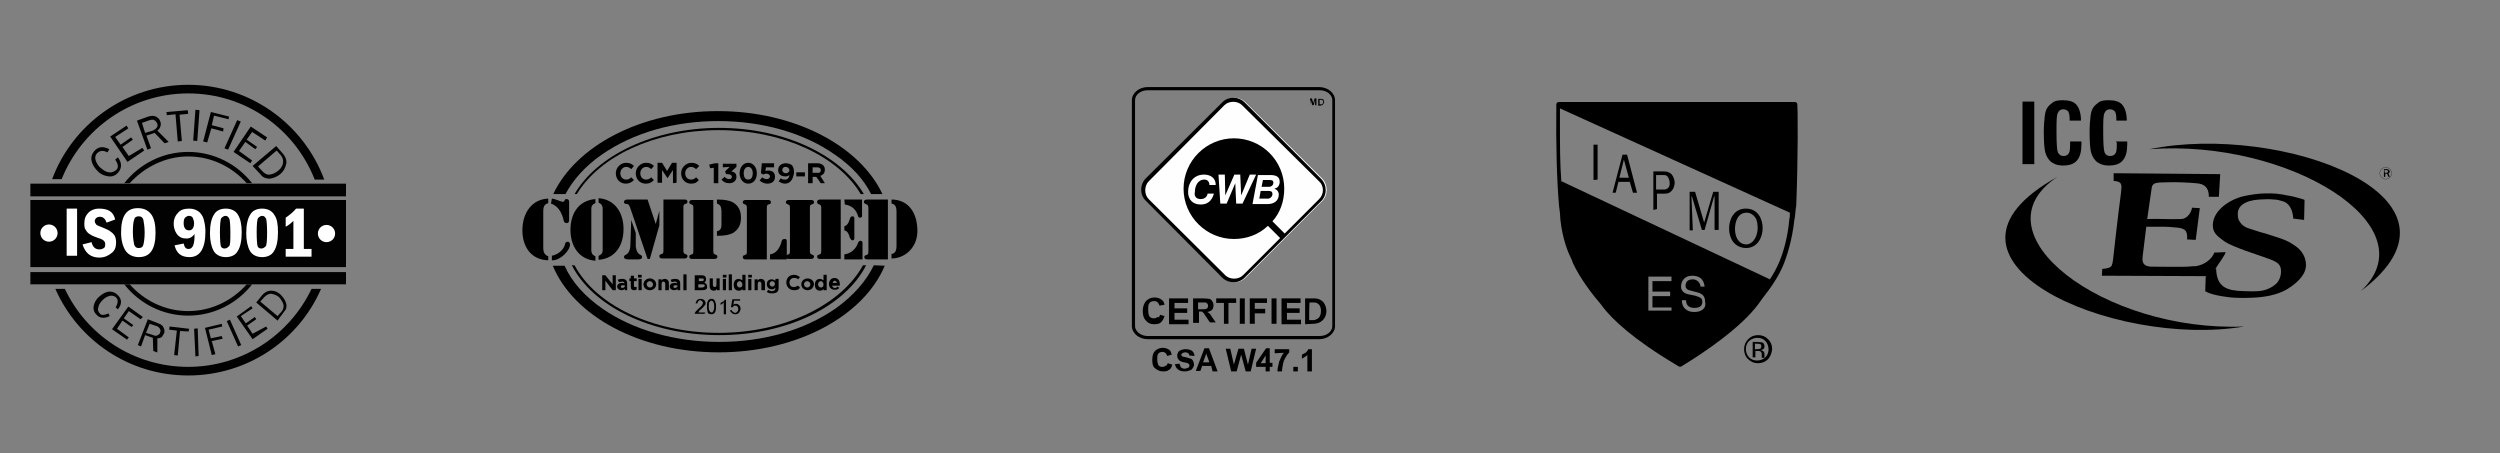 <?xml version="1.0" encoding="UTF-8"?>
<!-- Generator: Adobe Illustrator 26.5.0, SVG Export Plug-In . SVG Version: 6.00 Build 0)  -->
<svg xmlns="http://www.w3.org/2000/svg" xmlns:xlink="http://www.w3.org/1999/xlink" version="1.1" id="Calque_2" x="0px" y="0px" viewBox="0 0 551.3 100" style="enable-background:new 0 0 551.3 100;" xml:space="preserve">
<rect x="0" y="0" width="551.3" height="100" fill="#808080" stroke="none"/>
<style type="text/css">
	.st0{fill-rule:evenodd;clip-rule:evenodd;}
	.st1{fill:none;stroke:#000000;stroke-width:5.581839e-02;stroke-miterlimit:22.926;}
	.st2{fill:#020203;}
	.st3{fill:#FFFFFF;}
	.st4{enable-background:new    ;}
	.st5{fill:#FEFEFE;}
</style>
<g>
	<path class="st0" d="M446,36.2V22.4h2.6v13.8H446L446,36.2z M456.5,31.2h2.5c0,0.1,0,0.2,0,0.3c0,0.1,0,0.2,0,0.3   c0,1.6-0.3,2.8-1,3.6c-0.7,0.8-1.7,1.1-3.1,1.1c-0.6,0-1.2-0.1-1.7-0.3c-0.4-0.2-0.9-0.4-1.2-0.8c-0.4-0.4-0.8-1.1-1-1.9   c-0.2-0.9-0.3-2.3-0.3-4.4c0-1.4,0.1-2.5,0.2-3.4c0.1-0.9,0.3-1.5,0.5-1.8c0.3-0.6,0.9-1,1.4-1.4c0.5-0.3,1.2-0.4,2.1-0.4   c1.4,0,2.4,0.3,3,1c0.6,0.7,1,1.9,1,3.5h-2.5v-0.3c0-0.8-0.1-1.3-0.3-1.7c-0.3-0.3-0.6-0.5-1.1-0.5c-0.6,0-1,0.3-1.2,0.8   c-0.3,0.5-0.3,1.9-0.3,4.2c0,2.4,0.1,4,0.3,4.5c0.3,0.5,0.6,0.8,1.2,0.8s1-0.2,1.2-0.6c0.3-0.4,0.3-1.2,0.3-2.3L456.5,31.2   L456.5,31.2z M466.6,31.2h2.5c0,0.1,0,0.2,0,0.3c0,0.1,0,0.2,0,0.3c0,1.6-0.3,2.8-1,3.6s-1.7,1.1-3.1,1.1c-0.6,0-1.2-0.1-1.7-0.3   c-0.4-0.2-0.9-0.4-1.2-0.8c-0.4-0.4-0.8-1.1-1-1.9c-0.2-0.9-0.3-2.3-0.3-4.4c0-1.4,0.1-2.5,0.2-3.4s0.3-1.5,0.5-1.8   c0.3-0.6,0.9-1,1.4-1.4c0.5-0.3,1.2-0.4,2.1-0.4c1.4,0,2.4,0.3,3,1c0.6,0.7,1,1.9,1,3.5h-2.3v-0.3c0-0.8-0.1-1.3-0.3-1.7   c-0.3-0.3-0.6-0.5-1.1-0.5c-0.6,0-1,0.3-1.2,0.8c-0.3,0.5-0.3,1.9-0.3,4.2c0,2.4,0.1,4,0.3,4.5s0.6,0.8,1.2,0.8   c0.6,0,1-0.2,1.2-0.6c0.3-0.4,0.3-1.2,0.3-2.3L466.6,31.2L466.6,31.2z"></path>
	<path class="st0" d="M520.6,64.2C536,49.9,504.8,30.6,474,32.9C502.9,27,548.3,43.4,520.6,64.2z"></path>
	<path class="st0" d="M453.7,39C435,51.4,464,73.3,494.9,72C465.9,76.9,420.9,57.2,453.7,39z"></path>
	<path class="st0" d="M527,39h-0.3l-0.3-0.7h-0.4V39h-0.3v-1.7h0.7c0.2,0,0.3,0.1,0.4,0.2c0.1,0.1,0.2,0.2,0.2,0.3   c0,0.2-0.1,0.3-0.3,0.4L527,39L527,39z M525.9,38.1h0.3c0.1,0,0.2,0,0.3-0.1c0.1,0,0.1-0.1,0.1-0.2s0-0.2-0.1-0.2   c-0.1-0.1-0.2-0.1-0.3-0.1h-0.4L525.9,38.1L525.9,38.1z"></path>
	<path class="st1" d="M526.1,36.9c0.7,0,1.3,0.6,1.3,1.3s-0.6,1.3-1.3,1.3c-0.7,0-1.3-0.6-1.3-1.3S525.4,36.9,526.1,36.9z"></path>
	<path class="st0" d="M489.6,38.4l-0.3,5h-2.2c0-2.1-1-2.9-2.9-3c-1-0.1-4.2-0.3-6.3-0.2c-1.6,0.1-3.2-0.2-3.4,1.2l-1,6.9   c2.8-0.1,4.5,0.1,7.6,0c1-0.1,2-1,2.3-2.5l1.7,0.1l-0.9,7l-1.9-0.1c0.1-1.8-0.3-2.4-2.1-2.6c-0.4,0-1.6-0.2-3-0.2h-3.9l-0.8,6.5   c-0.3,2.1,1,2.2,1.7,2.3l0,0c1.8,0,7.4,0.1,8.3,0c0.8-0.1,1.4-0.1,1.7-0.1c2-0.3,3.6-1.6,4.1-3l2.5-0.1c-0.2,0.8-1.1,1.8-3.3,5.3   l-24-0.1l0.1-1.5c1.3-0.1,1.6-0.3,1.9-0.5c0.3-0.3,0.4-1,0.5-1.8c1-9.1,1.7-14.3,1.7-14.3c0-0.3,0.2-1.6,0.1-1.8   c-0.1-0.5-0.3-0.9-1.7-1v-1.7L489.6,38.4z"></path>
	<path class="st0" d="M505.7,48.2c0,0,0-3.4-2.6-3.9c-0.1,0-0.8-0.3-1.6-0.3c-1.1-0.1-1.9-0.1-3.3,0c-1.5,0.1-2.7,0.4-3.7,1.1   c-1,0.8-1.1,1.7-1,2.7s1,2.1,2.2,2.5c1,0.3,2.3,0.8,3.9,1.2l2.8,0.9c2.2,0.7,3,1.3,4,2c1.3,1,2,2.3,2.1,3.7c0.2,2.2-1.6,4-3.7,5.4   c-1.8,1.2-4.3,1.9-7.2,2.1c-1.5,0.1-4.4,0.2-6.4-0.1c-4-0.5-4.9-1.3-4.9-1.3l0.1-3.2c0-0.1,2.3-1.9,2.3-1.8c0.1,4.2,2.4,4.9,6.1,5   c1.3,0,1.5,0.1,3.2,0c1.7-0.1,3-0.8,3.9-1.6c0.6-0.5,1.2-1.7,1.1-3c-0.1-1.8-1.5-2.1-4.6-3.2l-3.2-1.1c-2.1-0.8-3.7-1.4-4.7-2.1   c-1.4-1-2.3-1.7-2.5-3c-0.4-3.4,3.2-5.9,6.2-6.8c1.1-0.3,3-0.6,4.2-0.7c1.7-0.1,3.3-0.1,5,0.2c0.4,0.1,1,0.2,1.6,0.3   c0.2,0,3.3,0.8,3.2,0.9l-0.1,4.4L505.7,48.2z"></path>
</g>
<g>
	<g>
		<g>
			<path d="M351.4,39.7v-7.8h0.9v7.7L351.4,39.7L351.4,39.7z"></path>
		</g>
		<g>
			<path d="M360.1,42.5l-0.7-2.4h-2.5l-0.6,2.4h-0.7l2.2-8.4h1l2.2,8.4H360.1z M358.1,35.2l-1,4h2.1L358.1,35.2z"></path>
		</g>
		<g>
			<path d="M364.6,46.3v-8.5h2.3c0.6,0,1.1,0.1,1.7,0.6c0.4,0.5,0.7,1.2,0.7,1.9c0,0.6-0.3,1.4-0.6,1.7c-0.5,0.6-1,0.7-1.7,0.7h-1.6     v3.4L364.6,46.3L364.6,46.3z M366.9,41.8c0.4,0,0.7-0.1,1-0.4c0.3-0.3,0.3-0.7,0.3-1.1c0-0.5-0.2-1-0.5-1.4     c-0.3-0.3-0.6-0.3-0.9-0.3h-1.6v3.2L366.9,41.8L366.9,41.8z"></path>
		</g>
		<g>
			<path d="M373.3,50.8h-0.7v-8.5h1.2l2,6.8l2-6.8h1.2v8.4h-0.9v-7.4h-0.1l-2.1,7.4h-0.6l-2.2-7.4h-0.1L373.3,50.8L373.3,50.8z"></path>
		</g>
		<g>
			<path d="M381.3,50.4c0-2.1,1.1-4.4,3.7-4.4c2.6,0,3.7,2.2,3.7,4.3c0,2-1.1,4.4-3.7,4.4C382.4,54.6,381.3,52.5,381.3,50.4z      M387.6,50.3c0-0.7-0.1-1.7-0.5-2.3c-0.4-0.6-1.1-1.1-1.9-1.1c-2,0-2.6,2-2.6,3.6c0,1.5,0.6,3.4,2.6,3.4     C386.9,53.7,387.6,51.7,387.6,50.3z"></path>
		</g>
	</g>
	<path d="M396.3,22.8c-0.1-0.2-0.3-0.3-0.4-0.3h-52.2c-0.3,0-0.5,0.3-0.5,0.5v0.3c-0.1,8.5,0.1,16.4,0.6,22.1c0,0.1,0.2,1.6,0.2,1.6   l0.1,1.5c0.5,4.4,1.7,7.2,2.5,8.8l0.3,0.8c1.6,3.4,4.3,6.9,6.2,9.1l0.2,0.3c2.2,2.9,6.8,7.3,16.4,13l0.5,0.3c0.2,0.1,0.4,0.1,0.6,0   l0.3-0.2c4.6-2.8,12.8-8.3,16.7-13.6l1-1.4c1.6-2,3.5-4.7,4.6-7.5c0.5-1.3,1.8-4.9,2.3-9.7c0.1-0.3,0.2-1.3,0.3-2.4l0.1-0.6   C396.5,35.9,396.5,23,396.3,22.8z M368.6,68.5h-5.1V61h5.1v1h-4.2v2.3h3.9v1h-3.9v2.5h4.2V68.5L368.6,68.5z M373.7,68.8   c-1.3,0-1.7-0.4-2.1-0.7c-0.6-0.6-0.7-1.2-0.7-1.9h0.9c0,1.4,1,1.7,1.9,1.7c0.7,0,1.7-0.2,1.7-1.3c0-0.8-0.3-1-1.6-1.4l-1.5-0.3   c-0.5-0.1-1.6-0.5-1.6-1.7c0-1.1,0.7-2.4,2.4-2.4c2.4,0,2.7,1.6,2.8,2.4h-0.9c-0.1-1.1-1-1.6-1.7-1.6c-0.6,0-1.6,0.2-1.6,1.4   c0,0.6,0.4,0.9,0.8,1l1.9,0.5c1,0.3,1.6,0.8,1.6,2C376.4,68.2,374.9,68.8,373.7,68.8z M394.6,48.2c-0.4,4.8-1.7,8.3-2.2,9.5   c-0.6,1.4-1.3,2.7-2.1,3.9L344.4,40c0,0-0.1,0-0.1-0.1c-0.3-3.7-0.3-7.9-0.3-12.4c0-1.1,0-2.3,0-3.6l50.7,23   C394.7,47.4,394.7,48,394.6,48.2z"></path>
	<g>
		<path d="M389.9,79.2c-0.6,0.6-1.4,0.9-2.2,0.9c-0.9,0-1.6-0.3-2.2-0.9c-0.6-0.5-0.9-1.4-0.9-2.2c0-0.8,0.3-1.6,0.9-2.2    c0.6-0.6,1.3-0.9,2.2-0.9s1.6,0.3,2.2,0.9c0.6,0.6,0.9,1.3,0.9,2.2C390.7,77.9,390.4,78.6,389.9,79.2z M385.7,75.2    c-0.5,0.5-0.7,1.1-0.7,1.8c0,0.7,0.3,1.4,0.7,1.8c0.5,0.5,1.1,0.7,1.8,0.7s1.4-0.3,1.8-0.7c0.5-0.5,0.7-1.1,0.7-1.8    s-0.3-1.4-0.7-1.8c-0.5-0.5-1-0.7-1.8-0.7C386.9,74.5,386.3,74.7,385.7,75.2z M387.6,75.4c0.4,0,0.7,0.1,1,0.1    c0.3,0.1,0.5,0.4,0.5,0.9c0,0.3-0.1,0.5-0.3,0.6c-0.1,0.1-0.3,0.1-0.5,0.2c0.3,0.1,0.5,0.2,0.6,0.3c0.1,0.2,0.2,0.3,0.2,0.5v0.3    c0,0.1,0,0.2,0,0.3c0,0.1,0,0.1,0,0.2v0.1h-0.6c0,0,0,0,0-0.1c0,0,0,0,0-0.1v-0.2v-0.3c0-0.4-0.1-0.6-0.3-0.7    c-0.1-0.1-0.3-0.1-0.6-0.1h-0.5v1.4h-0.6v-3.4C386.3,75.4,387.6,75.4,387.6,75.4z M388.2,75.9c-0.3-0.1-0.5-0.1-0.7-0.1H387v1.2    h0.5c0.3,0,0.4,0,0.6-0.1c0.3-0.1,0.3-0.3,0.3-0.5C388.4,76.1,388.4,76,388.2,75.9z"></path>
	</g>
</g>
<g>
	<g id="Calque_3_00000014632104640388023130000016121191013776803217_">
		<path class="st2" d="M6.7,44.1v14.8h69.6V44.1H6.7z"></path>
		<path class="st2" d="M41.5,34.5c5.1,0,9.7,2.3,12.9,5.9h1.2c-3.3-4.2-8.4-6.9-14.1-6.9s-10.8,2.7-14.1,6.9h1.2    C31.8,36.9,36.4,34.5,41.5,34.5z"></path>
		<path class="st2" d="M41.5,68.6c-5.1,0-9.7-2.3-12.9-5.9h-1.2c3.3,4.2,8.4,6.9,14.1,6.9s10.8-2.7,14.1-6.9h-1.2    C51.3,66.2,46.7,68.6,41.5,68.6z"></path>
		<polygon class="st2" points="28.1,60 27.1,60 6.7,60 6.7,62.7 28.7,62.7 29.9,62.7 53.2,62.7 54.3,62.7 76.3,62.7 76.3,60 56,60     54.9,60   "></polygon>
		<polygon class="st2" points="76.3,40.5 54.3,40.5 53.2,40.5 29.9,40.5 28.7,40.5 6.7,40.5 6.7,43.3 27.1,43.3 28.1,43.3     54.9,43.3 56,43.3 76.3,43.3   "></polygon>
		<g>
			<path class="st2" d="M41.5,80.9c-12,0-22.4-7-27.2-17.2h-2.1c5,11.3,16.2,19.1,29.3,19.1s24.4-7.8,29.3-19.1h-2.1     C63.9,73.8,53.5,80.9,41.5,80.9z"></path>
			<path class="st2" d="M41.5,20.6c12.7,0,23.5,7.8,27.9,19h2.1c-4.5-12.2-16.3-20.9-30-20.9s-25.5,8.7-30,20.8h2.1     C18,28.5,28.8,20.6,41.5,20.6z"></path>
		</g>
		<g>
			<path class="st3" d="M14.7,46H17v10.4h-2.3V46z"></path>
			<path class="st3" d="M25.4,48.4l-1.9,0.7c-0.3-0.9-0.8-1.3-1.5-1.3c-0.3,0-0.6,0.1-0.8,0.3c-0.2,0.2-0.3,0.4-0.3,0.7     c0,0.3,0.2,0.5,0.3,0.7c0.2,0.2,0.7,0.4,1.5,0.7c0.7,0.3,1.2,0.5,1.6,0.8c0.3,0.2,0.7,0.5,1,1c0.2,0.4,0.3,0.9,0.3,1.5     c0,1-0.3,1.8-1,2.3c-0.7,0.6-1.6,1-2.7,1c-1.9,0-3.1-1-3.7-2.9l2-0.5c0.2,1,0.8,1.6,1.7,1.6c0.4,0,0.7-0.1,1-0.3     c0.3-0.2,0.3-0.5,0.3-0.9c0-0.3-0.1-0.5-0.3-0.7c-0.2-0.2-0.5-0.4-1.2-0.6c-0.8-0.3-1.4-0.5-1.8-0.8c-0.4-0.2-0.7-0.5-1-1     c-0.3-0.4-0.3-0.9-0.3-1.5c0-1,0.3-1.7,0.9-2.3c0.6-0.6,1.4-0.9,2.3-0.9C23.9,46,25,46.7,25.4,48.4z"></path>
			<path class="st3" d="M34.3,51.3c0,3.7-1.2,5.4-3.7,5.4c-1.2,0-2.3-0.5-2.9-1.4c-0.6-0.9-1-2.3-1-4c0-3.7,1.2-5.4,3.7-5.4     c1.2,0,2.2,0.4,2.9,1.3C34,48.1,34.3,49.5,34.3,51.3z M31.9,51.3c0-1.4-0.2-2.3-0.3-2.9c-0.2-0.5-0.5-0.7-1-0.7s-0.9,0.2-1,0.7     c-0.2,0.5-0.3,1.4-0.3,2.8c0,1.4,0.2,2.3,0.3,2.8c0.2,0.5,0.5,0.7,1,0.7s0.9-0.2,1-0.7C31.7,53.7,31.9,52.7,31.9,51.3z"></path>
			<path class="st3" d="M38.5,54.1l2-0.4c0.2,0.9,0.5,1.2,1.1,1.2c0.9,0,1.3-1,1.3-3v-0.3c-0.4,0.6-1,1-1.8,1c-0.9,0-1.6-0.3-2.1-1     s-0.7-1.5-0.7-2.3c0-0.9,0.3-1.7,0.9-2.3c0.5-0.7,1.4-1,2.5-1c1,0,1.7,0.3,2.3,0.8c0.5,0.5,0.9,1.2,1,1.9     c0.2,0.7,0.3,1.6,0.3,2.4c0,3.7-1.2,5.6-3.5,5.6C39.9,56.7,38.9,55.8,38.5,54.1z M42.8,49.2c0-0.5-0.2-0.9-0.3-1.2     c-0.2-0.3-0.5-0.4-0.9-0.4c-0.3,0-0.5,0.2-0.8,0.4c-0.2,0.3-0.3,0.6-0.3,1.2c0,1,0.4,1.6,1.2,1.6C42.4,50.8,42.8,50.2,42.8,49.2z     "></path>
			<path class="st3" d="M53.3,51.2c0,1.9-0.3,3.3-0.9,4.2c-0.5,0.9-1.5,1.3-2.6,1.3c-1.2,0-2.2-0.5-2.7-1.4     c-0.5-0.9-0.8-2.3-0.8-3.8c0-1.9,0.3-3.3,0.9-4.2c0.5-0.9,1.5-1.3,2.6-1.3c1.2,0,2.2,0.5,2.7,1.4C53,48.2,53.3,49.5,53.3,51.2z      M50.8,51.3c0-1.6-0.1-2.6-0.2-3c-0.2-0.4-0.4-0.7-0.9-0.7c-0.3,0-0.6,0.2-0.9,0.5c-0.2,0.3-0.3,1.5-0.3,3.1s0.1,2.8,0.2,3.1     c0.2,0.4,0.4,0.5,0.9,0.5c0.3,0,0.6-0.2,0.9-0.5C50.8,54.1,50.8,53,50.8,51.3z"></path>
			<path class="st3" d="M61.3,51.2c0,1.9-0.3,3.3-0.9,4.2c-0.5,0.9-1.5,1.3-2.6,1.3c-1.2,0-2.2-0.5-2.7-1.4     c-0.5-0.9-0.8-2.3-0.8-3.8c0-1.9,0.3-3.3,0.9-4.2c0.5-0.9,1.5-1.3,2.6-1.3c1.2,0,2.2,0.5,2.7,1.4C61.1,48.2,61.3,49.5,61.3,51.2z      M58.9,51.3c0-1.6-0.1-2.6-0.2-3c-0.2-0.4-0.4-0.7-0.9-0.7c-0.3,0-0.6,0.2-0.9,0.5c-0.2,0.3-0.3,1.5-0.3,3.1s0.1,2.8,0.2,3.1     c0.2,0.4,0.4,0.5,0.9,0.5c0.3,0,0.6-0.2,0.9-0.5C58.8,54.1,58.9,53,58.9,51.3z"></path>
			<path class="st3" d="M65.3,46H67v8.9h1.7v1.7H63v-1.7h1.7v-6.2c-0.5,0.5-1.1,1-1.7,1.3v-2C63.9,47.4,64.7,46.7,65.3,46z"></path>
		</g>
		<g>
			<path class="st2" d="M25.4,35.2l0.6-0.5c0.9,1.2,0.9,2.3,0.1,3.3c-0.5,0.6-1.2,1-2.1,0.9c-0.9-0.1-1.7-0.4-2.4-1.1     s-1.2-1.4-1.4-2.3c-0.2-0.9,0.1-1.6,0.6-2.2c0.9-1,1.9-1.1,3.3-0.4l-0.4,0.7c-1-0.5-1.7-0.4-2.3,0.2c-0.4,0.4-0.5,1-0.3,1.6     c0.2,0.5,0.5,1.2,1.2,1.7c0.6,0.5,1.2,0.9,1.8,0.9c0.6,0.1,1.1-0.2,1.5-0.5C26.2,37,26.1,36.2,25.4,35.2z"></path>
			<path class="st2" d="M31.4,32.6l0.4,0.6l-3.7,2.5l-3.8-5.6l3.6-2.4l0.4,0.6l-2.9,1.9l1.2,1.7l2.3-1.6l0.4,0.5l-2.3,1.6l1.4,2     L31.4,32.6z"></path>
			<path class="st2" d="M37.2,31.3l-0.9,0.3l-2.2-2.3l-1.8,0.6l1,2.8l-0.8,0.3l-2.3-6.4l2.5-0.9c0.7-0.2,1.2-0.2,1.7,0     c0.5,0.3,0.8,0.6,0.9,1c0.2,0.3,0.2,0.7,0.1,1.1c-0.1,0.4-0.3,0.7-0.7,1L37.2,31.3z M32,29.3l1.7-0.5c0.4-0.2,0.7-0.4,0.9-0.7     c0.2-0.3,0.2-0.6,0-1c-0.2-0.3-0.3-0.5-0.6-0.6c-0.3-0.2-0.6-0.1-1,0l-1.7,0.6L32,29.3z"></path>
			<path class="st2" d="M40.1,31.1l-0.9,0.1l-0.5-6l-1.9,0.2l-0.1-0.7l4.7-0.4l0.1,0.8l-1.9,0.2L40.1,31.1z"></path>
			<path class="st2" d="M43.5,31.1L42.6,31l0.5-6.8l0.9,0.1L43.5,31.1z"></path>
			<path class="st2" d="M45.7,31.4l-0.9-0.2l1.7-6.5l4,1l-0.1,0.6l-3.2-0.8l-0.5,2.1l2.6,0.7L49.2,29l-2.6-0.7L45.7,31.4z"></path>
			<path class="st2" d="M50.3,33l-0.8-0.3l2.8-6.2l0.8,0.3L50.3,33z"></path>
			<path class="st2" d="M55.6,35.4L55.2,36l-3.7-2.5l3.8-5.6l3.6,2.4L58.5,31l-2.9-1.9l-1.2,1.7l2.3,1.6l-0.4,0.5l-2.2-1.6l-1.4,2     L55.6,35.4z"></path>
			<path class="st2" d="M55.7,36.6l5.2-4.4l1.5,1.7c0.6,0.7,0.9,1.6,0.7,2.3c-0.2,0.9-0.6,1.6-1.3,2.2c-0.7,0.6-1.6,0.9-2.3,1     c-0.9,0-1.6-0.3-2-0.9L55.7,36.6z M56.9,36.7l0.9,1c0.5,0.5,1,0.9,1.7,0.8c0.6-0.1,1.2-0.3,1.9-0.9c0.5-0.4,0.9-1,1-1.6     s0-1.2-0.5-1.8l-0.9-1L56.9,36.7z"></path>
		</g>
		<circle class="st3" cx="10.8" cy="51.4" r="1.9"></circle>
		<circle class="st3" cx="72" cy="51.5" r="1.9"></circle>
	</g>
	<g id="Calque_5_00000071549324739379364710000012343715762806096042_">
		<g>
			<path class="st2" d="M23.9,69.1l0.3,0.6c-1.2,0.6-2.3,0.5-3-0.4c-0.5-0.5-0.7-1.2-0.5-2s0.6-1.4,1.3-2c0.7-0.6,1.5-1,2.2-1     s1.4,0.3,1.9,0.9c0.8,0.9,0.8,1.9-0.1,3l-0.5-0.4c0.5-0.9,0.6-1.6,0.2-2.1c-0.3-0.4-0.8-0.5-1.3-0.5c-0.5,0.1-1.1,0.3-1.7,0.9     c-0.5,0.5-0.9,1-1,1.6c-0.2,0.6-0.1,1,0.3,1.4C22.2,69.5,22.9,69.6,23.9,69.1z"></path>
			<path class="st2" d="M28.4,74.4L28,74.9l-3.3-2.3l3.6-5l3.2,2.3L31,70.4l-2.6-1.8l-1.1,1.6l2.1,1.5L29,72.1l-2-1.4l-1.2,1.8     L28.4,74.4z"></path>
			<path class="st2" d="M34.6,77.7l-0.8-0.3l-0.1-2.9L32,73.9l-0.9,2.5l-0.7-0.3l2.2-5.7l2.3,0.9c0.6,0.2,1,0.5,1.2,1     c0.2,0.4,0.2,0.9,0.1,1.2c-0.2,0.3-0.3,0.5-0.5,0.8c-0.3,0.2-0.6,0.3-1,0.3V77.7z M32.2,73.4l1.6,0.5c0.4,0.2,0.7,0.2,1,0     c0.3-0.2,0.5-0.3,0.5-0.6c0.2-0.3,0.1-0.5-0.1-0.9c-0.2-0.2-0.3-0.4-0.7-0.5L33,71.4L32.2,73.4z"></path>
			<path class="st2" d="M39.2,78.4l-0.8-0.1l0.6-5.4l-1.7-0.2l0.1-0.7l4.3,0.5l-0.1,0.6L39.7,73L39.2,78.4z"></path>
			<path class="st2" d="M43.8,78.5l-0.7,0.1l-0.3-6.1l0.8-0.1L43.8,78.5z"></path>
			<path class="st2" d="M47.5,78.1l-0.8,0.2l-1.5-6l3.7-0.9L49,72l-3,0.7l0.5,1.9l2.4-0.5l0.2,0.6l-2.4,0.5L47.5,78.1z"></path>
			<path class="st2" d="M53.2,76.1l-0.7,0.3L50,70.8l0.7-0.3L53.2,76.1z"></path>
			<path class="st2" d="M58.7,72l0.3,0.5l-3.3,2.3l-3.5-5l3.2-2.3l0.3,0.5l-2.6,1.7l1.1,1.6l2-1.4l0.3,0.5l-2,1.4l1.2,1.8L58.7,72z"></path>
			<path class="st2" d="M61.2,70.7l-4.7-4l1.3-1.6c0.5-0.6,1.2-1,2-1c0.8,0,1.5,0.3,2.1,0.9c0.6,0.6,1,1.2,1.2,1.9     c0.2,0.8,0,1.4-0.5,1.9L61.2,70.7z M61.2,69.7l0.9-1c0.4-0.5,0.5-1,0.4-1.6c-0.2-0.5-0.5-1.1-1-1.6c-0.5-0.4-1-0.6-1.6-0.7     c-0.5-0.1-1.1,0.2-1.6,0.7l-0.9,1L61.2,69.7z"></path>
		</g>
	</g>
</g>
<g id="Calque_3_00000112590978732837758690000003488103936042605752_">
	<g>
		<g>
			<g>
				<path d="M127.2,42.8c5-8.3,17.1-14.1,31.3-14.1s26.4,5.8,31.3,14.1h0.7c-5-8.5-17.4-14.6-31.9-14.6s-27,6.1-31.9,14.6H127.2z"></path>
				<path d="M190.3,58.5c-4.7,8.6-17.1,14.9-31.8,14.9s-27.2-6.2-31.8-14.9h-0.6c4.6,9,17.4,15.4,32.5,15.4s27.8-6.4,32.4-15.4      C191,58.5,190.3,58.5,190.3,58.5z"></path>
			</g>
			<g>
				<path d="M124.7,42.8c1.7-3.2,4.4-6.2,8-8.7c6.9-4.8,15.9-7.4,25.7-7.4c9.7,0,18.9,2.6,25.7,7.4c3.7,2.5,6.4,5.5,8,8.7h2.5      c-5-10.6-19.3-18.3-36.3-18.3S127,32.2,122,42.8H124.7z"></path>
				<path d="M192.7,58.5c-1.7,3.5-4.5,6.7-8.4,9.5c-6.9,4.8-15.9,7.4-25.7,7.4c-9.7,0-18.9-2.6-25.7-7.3c-3.9-2.7-6.8-5.9-8.4-9.5      h-2.6c4.6,11.1,19.2,19.1,36.6,19.1s32-8.1,36.6-19.1L192.7,58.5L192.7,58.5z"></path>
			</g>
			<g>
				<path d="M138,40.5c-1.3,0-2.2-1-2.2-2.3l0,0c0-1.2,1-2.3,2.3-2.3c0.8,0,1.3,0.3,1.7,0.7l-0.6,0.7c-0.3-0.3-0.7-0.5-1.1-0.5      c-0.7,0-1.3,0.6-1.3,1.4l0,0c0,0.8,0.5,1.4,1.3,1.4c0.5,0,0.8-0.2,1.1-0.5l0.6,0.6C139.3,40.2,138.7,40.5,138,40.5z"></path>
				<path d="M142.4,40.5c-1.3,0-2.2-1-2.2-2.3l0,0c0-1.2,1-2.3,2.3-2.3c0.8,0,1.3,0.3,1.7,0.7l-0.6,0.7c-0.3-0.3-0.7-0.5-1.1-0.5      c-0.7,0-1.3,0.6-1.3,1.4l0,0c0,0.8,0.5,1.4,1.3,1.4c0.5,0,0.8-0.2,1.1-0.5l0.6,0.6C143.7,40.2,143.3,40.5,142.4,40.5z"></path>
				<path d="M148.4,40.4v-2.9l-1.2,1.8l0,0l-1.2-1.8v2.8h-1v-4.4h1l1.1,1.8l1.1-1.8h1v4.4L148.4,40.4L148.4,40.4z"></path>
				<path d="M152.4,40.5c-1.3,0-2.2-1-2.2-2.3l0,0c0-1.2,1-2.3,2.3-2.3c0.8,0,1.3,0.3,1.7,0.7l-0.7,0.7c-0.3-0.3-0.7-0.5-1.1-0.5      c-0.7,0-1.3,0.6-1.3,1.4l0,0c0,0.8,0.5,1.4,1.3,1.4c0.5,0,0.8-0.2,1.1-0.5l0.6,0.6C153.7,40.2,153.3,40.5,152.4,40.5z"></path>
				<path d="M157.7,36h0.7v4.4h-1v-3.4l-0.8,0.1l-0.2-0.8L157.7,36z"></path>
				<path d="M159.4,36.9v-0.8h3v0.7l-1.1,1c0.6,0.1,1.1,0.4,1.1,1.2c0,0.8-0.6,1.4-1.6,1.4c-0.8,0-1.3-0.3-1.7-0.8l0.7-0.6      c0.3,0.3,0.6,0.5,1,0.5c0.3,0,0.6-0.2,0.6-0.5c0-0.3-0.3-0.6-0.9-0.6h-0.4l-0.2-0.6l1-1L159.4,36.9L159.4,36.9z"></path>
				<path d="M165,40.5c-1.1,0-1.9-1-1.9-2.3s0.8-2.3,1.9-2.3c1.1,0,1.9,1,1.9,2.3S166.2,40.5,165,40.5z M165,36.8      c-0.6,0-1,0.6-1,1.4c0,0.8,0.3,1.4,1,1.4s1-0.6,1-1.4S165.6,36.8,165,36.8z"></path>
				<path d="M168,36h2.7v0.9h-1.8l-0.1,0.8c0.2,0,0.3-0.1,0.6-0.1c0.9,0,1.5,0.4,1.5,1.4s-0.7,1.5-1.7,1.5c-0.7,0-1.2-0.3-1.7-0.7      l0.6-0.7c0.3,0.3,0.7,0.4,1,0.4c0.4,0,0.7-0.3,0.7-0.6s-0.3-0.6-0.8-0.6c-0.3,0-0.5,0.1-0.7,0.2l-0.5-0.3L168,36z"></path>
				<path d="M173.1,40.5c-0.6,0-1-0.3-1.4-0.5l0.5-0.7c0.3,0.3,0.6,0.3,1,0.3c0.5,0,0.8-0.4,0.9-1c-0.3,0.2-0.5,0.3-0.9,0.3      c-1,0-1.6-0.5-1.6-1.4s0.7-1.5,1.7-1.5c0.6,0,1,0.2,1.3,0.4c0.3,0.3,0.5,0.8,0.5,1.7C174.9,39.5,174.3,40.5,173.1,40.5z       M173.2,36.8c-0.4,0-0.7,0.3-0.7,0.7c0,0.3,0.3,0.7,0.8,0.7c0.4,0,0.8-0.3,0.8-0.7C174,37.1,173.7,36.8,173.2,36.8z"></path>
				<path d="M175.6,38.9V38h1.9v0.9H175.6z"></path>
				<path d="M181,40.4l-1-1.4h-0.8v1.4h-1V36h2c1,0,1.7,0.5,1.7,1.4l0,0c0,0.7-0.3,1.1-1,1.4l1,1.6C182.1,40.4,181,40.4,181,40.4z       M181,37.5c0-0.4-0.3-0.6-0.8-0.6h-1v1.2h1C180.8,38.2,181,37.9,181,37.5L181,37.5z"></path>
			</g>
			<g>
				<path d="M135.1,64l-1.6-2.1V64h-0.7v-3.3h0.7l1.6,2v-2h0.7V64H135.1z"></path>
				<path d="M137.8,64v-0.3c-0.2,0.2-0.4,0.3-0.8,0.3c-0.4,0-0.9-0.3-0.9-0.8l0,0c0-0.5,0.4-0.8,1-0.8c0.3,0,0.4,0,0.6,0.1l0,0      c0-0.3-0.2-0.4-0.5-0.4c-0.3,0-0.4,0.1-0.7,0.1l-0.3-0.5c0.3-0.1,0.5-0.2,1-0.2c0.8,0,1.1,0.4,1.1,1V64L137.8,64L137.8,64z       M137.8,63c-0.1-0.1-0.3-0.1-0.4-0.1c-0.3,0-0.5,0.1-0.5,0.3l0,0c0,0.2,0.2,0.3,0.3,0.3c0.3,0,0.6-0.2,0.6-0.4L137.8,63      L137.8,63z"></path>
				<path d="M139.8,64c-0.4,0-0.7-0.2-0.7-0.8V62h-0.3v-0.6h0.3v-0.6h0.7v0.6h0.6V62h-0.6v1c0,0.2,0.1,0.3,0.3,0.3      c0.1,0,0.3,0,0.3-0.1v0.6C140.2,64,140,64,139.8,64z"></path>
				<path d="M140.7,61.2v-0.6h0.8v0.6H140.7z M140.8,64v-2.5h0.7V64H140.8z"></path>
				<path d="M143.3,64c-0.8,0-1.4-0.6-1.4-1.3l0,0c0-0.7,0.6-1.3,1.4-1.3c0.8,0,1.4,0.6,1.4,1.3l0,0C144.7,63.4,144.1,64,143.3,64z       M144,62.7c0-0.3-0.3-0.7-0.7-0.7s-0.7,0.3-0.7,0.7l0,0c0,0.3,0.3,0.7,0.7,0.7C143.8,63.4,144,63.1,144,62.7L144,62.7z"></path>
				<path d="M146.7,64v-1.4c0-0.3-0.2-0.5-0.4-0.5c-0.3,0-0.4,0.2-0.4,0.5V64h-0.7v-2.4h0.7v0.3c0.2-0.3,0.3-0.4,0.7-0.4      c0.5,0,0.9,0.3,0.9,1V64L146.7,64L146.7,64z"></path>
				<path d="M149.4,64v-0.3c-0.2,0.2-0.4,0.3-0.8,0.3c-0.4,0-0.9-0.3-0.9-0.8l0,0c0-0.5,0.4-0.8,1-0.8c0.3,0,0.4,0,0.6,0.1l0,0      c0-0.3-0.2-0.4-0.5-0.4c-0.3,0-0.4,0.1-0.7,0.1l-0.2-0.5c0.3-0.1,0.5-0.2,1-0.2c0.8,0,1.1,0.4,1.1,1V64L149.4,64L149.4,64z       M149.4,63c-0.1-0.1-0.3-0.1-0.4-0.1c-0.3,0-0.5,0.1-0.5,0.3l0,0c0,0.2,0.2,0.3,0.3,0.3c0.3,0,0.6-0.2,0.6-0.4      C149.4,63.2,149.4,63,149.4,63z"></path>
				<path d="M150.7,64v-3.5h0.7V64H150.7z"></path>
				<path d="M154.8,64h-1.6v-3.3h1.5c0.7,0,1,0.3,1,0.9l0,0c0,0.3-0.2,0.6-0.4,0.7c0.3,0.2,0.6,0.3,0.6,0.8l0,0      C156.1,63.7,155.6,64,154.8,64z M155.2,61.7c0-0.3-0.2-0.3-0.4-0.3h-0.7V62h0.7C155,62,155.2,61.9,155.2,61.7L155.2,61.7z       M155.4,63c0-0.3-0.2-0.3-0.5-0.3H154v0.7h0.9C155.2,63.3,155.4,63.3,155.4,63L155.4,63z"></path>
				<path d="M158.1,64v-0.3c-0.2,0.3-0.3,0.4-0.7,0.4c-0.5,0-0.9-0.3-0.9-1v-1.7h0.7v1.4c0,0.3,0.2,0.5,0.4,0.5      c0.3,0,0.4-0.2,0.4-0.5v-1.4h0.7V64H158.1z"></path>
				<path d="M159.4,61.2v-0.6h0.8v0.6H159.4z M159.4,64v-2.5h0.7V64H159.4z"></path>
				<path d="M160.7,64v-3.5h0.7V64H160.7z"></path>
				<path d="M163.7,64v-0.3c-0.2,0.3-0.4,0.4-0.8,0.4c-0.6,0-1.1-0.4-1.1-1.3l0,0c0-0.9,0.5-1.3,1.1-1.3c0.3,0,0.6,0.2,0.8,0.3v-1.2      h0.7V64L163.7,64L163.7,64z M163.7,62.7c0-0.4-0.3-0.7-0.6-0.7s-0.6,0.3-0.6,0.7l0,0c0,0.4,0.3,0.7,0.6,0.7      C163.5,63.4,163.7,63.2,163.7,62.7L163.7,62.7z"></path>
				<path d="M165,61.2v-0.6h0.8v0.6H165z M165,64v-2.5h0.7V64H165z"></path>
				<path d="M167.9,64v-1.4c0-0.3-0.2-0.5-0.4-0.5c-0.3,0-0.4,0.2-0.4,0.5V64h-0.7v-2.4h0.7v0.3c0.2-0.3,0.3-0.4,0.7-0.4      c0.5,0,0.9,0.3,0.9,1V64L167.9,64L167.9,64z"></path>
				<path d="M170.2,64.7c-0.4,0-0.8-0.1-1.1-0.3l0.3-0.5c0.3,0.2,0.5,0.3,0.9,0.3c0.4,0,0.7-0.3,0.7-0.7v-0.1      c-0.3,0.3-0.4,0.4-0.8,0.4c-0.6,0-1.1-0.4-1.1-1.1l0,0c0-0.8,0.5-1.1,1.1-1.1c0.3,0,0.6,0.2,0.8,0.3v-0.4h0.7v2      C171.7,64.4,171.2,64.7,170.2,64.7z M170.9,62.6c0-0.3-0.3-0.6-0.6-0.6s-0.6,0.3-0.6,0.6l0,0c0,0.3,0.3,0.6,0.6,0.6      S170.9,62.9,170.9,62.6L170.9,62.6z"></path>
				<path d="M175.1,64c-1,0-1.7-0.8-1.7-1.7l0,0c0-1,0.7-1.7,1.7-1.7c0.6,0,1,0.3,1.3,0.5l-0.4,0.5c-0.3-0.3-0.5-0.3-0.9-0.3      c-0.6,0-1,0.4-1,1l0,0c0,0.6,0.3,1,1,1c0.3,0,0.6-0.2,0.9-0.3l0.4,0.4C176.2,63.9,175.7,64,175.1,64z"></path>
				<path d="M178.1,64c-0.8,0-1.4-0.6-1.4-1.3l0,0c0-0.7,0.6-1.3,1.4-1.3s1.4,0.6,1.4,1.3l0,0C179.4,63.4,178.9,64,178.1,64z       M178.7,62.7c0-0.3-0.3-0.7-0.7-0.7s-0.7,0.3-0.7,0.7l0,0c0,0.3,0.3,0.7,0.7,0.7C178.4,63.4,178.7,63.1,178.7,62.7L178.7,62.7z"></path>
				<path d="M181.6,64v-0.3c-0.2,0.3-0.4,0.4-0.8,0.4c-0.6,0-1.1-0.4-1.1-1.3l0,0c0-0.9,0.5-1.3,1.1-1.3c0.3,0,0.6,0.2,0.8,0.3v-1.2      h0.7V64L181.6,64L181.6,64z M181.6,62.7c0-0.4-0.3-0.7-0.6-0.7c-0.3,0-0.6,0.3-0.6,0.7l0,0c0,0.4,0.3,0.7,0.6,0.7      C181.4,63.4,181.6,63.2,181.6,62.7L181.6,62.7z"></path>
				<path d="M185.2,63h-1.7c0.1,0.3,0.3,0.5,0.6,0.5c0.3,0,0.4-0.1,0.6-0.3l0.4,0.3c-0.3,0.3-0.6,0.4-1,0.4c-0.8,0-1.3-0.5-1.3-1.3      l0,0c0-0.7,0.5-1.3,1.2-1.3c0.9,0,1.2,0.7,1.2,1.4l0,0C185.2,62.9,185.2,62.9,185.2,63z M184.1,61.9c-0.3,0-0.4,0.3-0.5,0.5h1      C184.5,62.2,184.3,61.9,184.1,61.9z"></path>
			</g>
		</g>
		<g class="st4">
			<path d="M155.4,68.8v0.4h-2.2c0-0.1,0-0.2,0.1-0.3c0.1-0.2,0.2-0.3,0.3-0.4s0.3-0.3,0.5-0.5c0.3-0.3,0.6-0.5,0.7-0.7     s0.2-0.3,0.2-0.5c0-0.2-0.1-0.3-0.2-0.4c-0.1-0.1-0.3-0.2-0.4-0.2c-0.2,0-0.3,0.1-0.4,0.2c-0.1,0.1-0.2,0.3-0.2,0.5h-0.4     c0-0.3,0.2-0.5,0.3-0.7c0.2-0.2,0.4-0.3,0.8-0.3c0.3,0,0.6,0.1,0.8,0.3c0.2,0.2,0.3,0.4,0.3,0.7c0,0.2,0,0.3-0.1,0.3     c-0.1,0.1-0.2,0.3-0.3,0.4s-0.3,0.3-0.6,0.6c-0.3,0.2-0.4,0.3-0.4,0.4c-0.1,0.1-0.1,0.2-0.2,0.3h1.5V68.8z"></path>
			<path d="M155.9,67.6c0-0.3,0-0.7,0.1-1c0.1-0.3,0.2-0.4,0.3-0.5c0.2-0.1,0.3-0.2,0.6-0.2c0.2,0,0.3,0,0.4,0.1     c0.2,0.1,0.3,0.2,0.3,0.3c0.1,0.2,0.2,0.3,0.2,0.5c0.1,0.2,0.1,0.4,0.1,0.8s0,0.7-0.1,1s-0.2,0.4-0.3,0.5     c-0.2,0.1-0.3,0.2-0.6,0.2c-0.3,0-0.6-0.1-0.8-0.3C156,68.7,155.9,68.2,155.9,67.6z M156.3,67.6c0,0.5,0.1,0.9,0.2,1     c0.1,0.2,0.3,0.3,0.4,0.3c0.2,0,0.3-0.1,0.4-0.3c0.1-0.2,0.2-0.5,0.2-1c0-0.5-0.1-0.9-0.2-1c-0.1-0.2-0.3-0.3-0.4-0.3     c-0.2,0-0.3,0.1-0.4,0.3C156.3,66.6,156.3,67.1,156.3,67.6z"></path>
			<path d="M160,69.3h-0.4v-2.6c-0.1,0.1-0.3,0.2-0.3,0.3c-0.1,0.1-0.3,0.2-0.4,0.2v-0.4c0.3-0.1,0.4-0.3,0.6-0.3     c0.2-0.2,0.3-0.3,0.3-0.4h0.3V69.3z"></path>
			<path d="M161,68.4h0.4c0,0.2,0.1,0.3,0.3,0.4c0.1,0.1,0.3,0.2,0.4,0.2c0.2,0,0.3-0.1,0.5-0.3c0.2-0.2,0.2-0.3,0.2-0.6     c0-0.3-0.1-0.4-0.2-0.5c-0.2-0.2-0.3-0.2-0.5-0.2c-0.2,0-0.3,0-0.3,0.1c-0.1,0.1-0.2,0.2-0.3,0.3l-0.3-0.1l0.3-1.7h1.7v0.3h-1.3     l-0.2,0.9c0.2-0.2,0.4-0.2,0.6-0.2c0.3,0,0.5,0.1,0.7,0.3c0.2,0.2,0.3,0.4,0.3,0.8c0,0.3-0.1,0.5-0.3,0.8     c-0.2,0.3-0.5,0.4-0.9,0.4c-0.3,0-0.5-0.1-0.7-0.3C161.2,68.9,161,68.7,161,68.4z"></path>
		</g>
		<g>
			<path d="M120.9,57.4c-3.8-0.1-5.7-3-5.7-6.6c0-4.1,2.3-6.9,5.7-7v1c-0.9,0.2-1.1,0.9-1.1,1.7v8.3c0,0.7,0.3,1.5,1.1,1.7     C120.9,56.4,120.9,57.4,120.9,57.4z M121.7,43.8c0.6,0,2,0.7,2.4,0.7c0.3,0,0.3-0.1,0.4-0.3c0.1-0.3,0.3-0.3,0.4-0.3     c0.6,0,0.6,0.5,0.6,0.6v4.1c0,0.1,0,0.6-0.6,0.6c-0.3,0-0.6-0.3-0.6-0.6c-0.3-1.4-1.1-3.2-2.8-3.7L121.7,43.8L121.7,43.8z      M125.2,53.3c0.3,0,0.5,0.3,0.5,0.6c0,1.4-2.2,3.6-4,3.5v-1c1.4-0.3,2.5-1.2,2.9-2.5C124.6,53.6,124.8,53.3,125.2,53.3z"></path>
			<path d="M131.3,44.8c-0.8,0.3-0.9,0.8-0.9,1.3v9.1c0,0.4,0.1,1,0.9,1.3v1c-3.7-0.3-5.5-3.3-5.5-6.8c0-3.5,1.7-6.5,5.5-6.8     C131.3,43.8,131.3,44.8,131.3,44.8z M132,56.4c0.8-0.3,0.9-0.8,0.9-1.3V46c0-0.4-0.1-1-0.9-1.3v-1c3.7,0.3,5.5,3.3,5.5,6.8     c0,3.5-1.7,6.5-5.5,6.8C132,57.4,132,56.4,132,56.4z"></path>
			<path d="M138.4,44h4.4l1.8,5.4l0,0l0.8-2.9l0,0v3.2l-2.1,7.4h-0.5l-3.7-10.9c-0.1-0.3-0.2-0.5-0.3-0.8c-0.2-0.3-0.3-0.4-0.5-0.4     c-0.3,0-0.7-0.1-0.7-0.4C137.6,44,138.2,44,138.4,44z M139.2,48.5L139.2,48.5l1,2.9v3c0.3,2.2,1.4,1.5,1.4,2.3     c0,0.5-0.7,0.5-1,0.5h-2c-0.2,0-1,0-1-0.5c0-0.8,1.1-0.1,1.4-2.3L139.2,48.5L139.2,48.5z M146.4,44h4.6c0.1,0,0.6,0,0.6,0.5     c0,0.3-0.2,0.4-0.3,0.4c-0.6,0.2-0.6,0.3-0.6,1v9.2c0,0.6,0,0.8,0.6,1c0.3,0.1,0.3,0.3,0.3,0.4c0,0.5-0.6,0.5-0.6,0.5h-5     c-0.1,0-0.6,0-0.6-0.5c0-0.3,0.2-0.4,0.3-0.4c0.6-0.2,0.6-0.3,0.6-1V44z"></path>
			<path d="M152.9,46c0-0.6,0-0.8-0.6-1c-0.3-0.1-0.3-0.3-0.3-0.4c0-0.5,0.6-0.5,0.6-0.5h4.7v11.1c0,0.6,0,0.8,0.6,1     c0.3,0.1,0.3,0.3,0.3,0.4c0,0.5-0.6,0.5-0.6,0.5h-5c-0.1,0-0.6,0-0.6-0.5c0-0.3,0.2-0.4,0.3-0.4c0.6-0.2,0.6-0.3,0.6-1L152.9,46     L152.9,46z M158.1,44c1.7,0,2.7,0.2,3.5,0.6c1.3,0.8,1.8,1.9,1.8,3.4s-0.5,2.6-1.8,3.4c-0.8,0.4-1.8,0.6-3.5,0.6v-1     c1-0.2,1-1,1-1.7v-2.7c0-0.8-0.2-1.5-1-1.7V44z"></path>
			<path d="M169,57.2h-4.6c-0.1,0-0.6,0-0.6-0.5c0-0.3,0.2-0.4,0.3-0.4c0.6-0.2,0.6-0.3,0.6-1V46c0-0.6,0-0.8-0.6-1     c-0.3-0.1-0.3-0.3-0.3-0.4c0-0.5,0.6-0.5,0.6-0.5h5c0.1,0,0.6,0,0.6,0.5c0,0.3-0.2,0.4-0.3,0.4c-0.6,0.2-0.6,0.3-0.6,1V57.2     L169,57.2z M169.8,56.1c1.4-0.2,2.2-1.4,2.6-3c0.1-0.3,0.3-0.4,0.7-0.4s0.4,0.3,0.4,0.7v3.8h-3.7V56.1z"></path>
			<path d="M178.6,55.2c0,0.6,0,0.8,0.6,1c0.3,0.1,0.3,0.3,0.3,0.4c0,0.5-0.6,0.5-0.6,0.5h-5c-0.1,0-0.6,0-0.6-0.5     c0-0.3,0.2-0.4,0.3-0.4c0.6-0.2,0.6-0.3,0.6-1V46c0-0.6,0-0.8-0.6-1c-0.3-0.1-0.3-0.3-0.3-0.4c0-0.5,0.6-0.5,0.6-0.5h5     c0.1,0,0.6,0,0.6,0.5c0,0.3-0.2,0.4-0.3,0.4c-0.6,0.2-0.6,0.3-0.6,1V55.2z"></path>
			<path d="M180.8,44h4.6v13.1h-4.6c-0.1,0-0.6,0-0.6-0.5c0-0.3,0.2-0.4,0.3-0.4c0.6-0.2,0.6-0.3,0.6-1V46c0-0.6,0-0.8-0.6-1     c-0.3-0.1-0.3-0.3-0.3-0.4C180.1,44.1,180.7,44,180.8,44z M186.2,44h3.9v3.6c0,0.1,0,0.4-0.5,0.4c-0.3,0-0.3-0.2-0.4-0.4     c-0.4-1.4-1.4-2.3-2.9-2.5L186.2,44L186.2,44z M186.2,49.9c0.7-0.2,1-0.9,1.2-1.6c0.1-0.3,0.2-0.6,0.6-0.6c0.5,0,0.4,0.6,0.4,0.8     v3.7c0,0.1,0.1,0.8-0.4,0.8c-0.3,0-0.4-0.3-0.6-0.6c-0.2-0.7-0.4-1.4-1.2-1.6V49.9z M186.2,56.1c1.4-0.2,2.5-1.1,3-2.5     c0.1-0.3,0.3-0.5,0.5-0.5c0.6,0,0.5,0.5,0.5,0.6v3.5h-4V56.1z"></path>
			<path d="M195.8,57.2h-4.4c-0.3,0-0.8,0-0.8-0.5c0-0.3,0.2-0.4,0.3-0.4c0.6-0.2,0.6-0.3,0.6-1V46c0-0.3,0-0.7-0.3-0.9     c-0.3-0.1-0.7-0.2-0.7-0.6c0-0.4,0.4-0.5,0.8-0.5h4.5L195.8,57.2L195.8,57.2z M196.6,44c3,0,5.5,2,5.7,6.5     c0.2,4.1-2.8,6.5-5.7,6.5v-1c1-0.1,1.1-1.1,1.1-1.8v-7.5c0-0.7-0.1-1.7-1.1-1.8V44z"></path>
		</g>
	</g>
</g>
<g>
	<g>
		<path class="st5" d="M291.6,39.4l-16.9-16.8c-1.4-1.4-3.7-1.4-5,0l-16.8,16.7c-1.4,1.4-1.4,3.7,0,5l16.8,16.9c1.4,1.4,3.7,1.4,5,0    l16.8-16.8C292.9,43.1,292.9,40.8,291.6,39.4z"></path>
		<path d="M280.8,40.3c0-0.5-0.3-0.6-0.8-0.6h-1.5l-0.3,1.5h1.6C280.4,41.2,280.8,40.8,280.8,40.3z M280.6,42.8    c0-0.7-0.5-0.7-1.1-0.7H278l-0.3,1.7h1.7C280,43.9,280.6,43.4,280.6,42.8z M291.3,39.4l-16.8-16.8c-1.4-1.4-3.7-1.4-5,0    l-16.8,16.7c-1.4,1.4-1.4,3.7,0,5l16.8,16.9c1.4,1.4,3.7,1.4,5,0l16.8-16.8C292.7,43.1,292.7,40.8,291.3,39.4z M290.9,43.9    l-7.6,7.6l-2.7-2.7c1.7-1.9,2.6-4.4,2.6-7.2c0-6.2-5-11.1-11.1-11.1c-6.1,0-11.1,5-11.1,11.1s5,11.1,11.1,11.1    c2.9,0,5.5-1,7.5-2.9l2.7,2.7l-8.2,8.2c-1,1-2.9,1-3.9,0l-16.9-16.8c-1-1-1-2.9,0-3.9L270,23.2c1-1,2.9-1,3.9,0l17,16.8    C292,41,292,42.8,290.9,43.9z M277.4,38.6h2.7c1.2,0,2.1,0.3,2.1,1.5c0,0.7-0.4,1.4-1.2,1.5l0,0c0.6,0.2,1,0.7,1,1.3    c0,1.4-1.1,2.1-2.4,2.1h-3.4L277.4,38.6z M274,44.9h-1.4l-0.2-4.5l0,0l-1.9,4.5h-1.4l-0.4-6.4h1.4l0.1,4.6l0,0l2-4.6h1.3l0.2,4.6    l0,0l1.9-4.6h1.4L274,44.9z M264.8,43.9c0.8,0,1.4-0.5,1.5-1.2h1.4c-0.5,1.7-1.5,2.4-2.9,2.4c-1.7,0-2.8-1-2.8-2.8    c0-2.1,1.3-3.8,3.5-3.8c1.5,0,2.6,0.8,2.6,2.3h-1.4c0-0.8-0.5-1.2-1.1-1.2c-1.5,0-2.1,1.5-2.1,2.7    C263.3,43.2,263.7,43.9,264.8,43.9z"></path>
		<g>
			<path d="M253.1,19.2c-1.9,0-3.5,1.3-3.5,2.9v49.8c0,1.6,1.6,2.9,3.5,2.9h37.8c1.9,0,3.5-1.3,3.5-2.9V22.1c0-1.6-1.6-2.9-3.5-2.9     C290.9,19.2,253.1,19.2,253.1,19.2z M250.3,71.9V22.1c0-1.2,1.2-2.2,2.8-2.2h37.9c1.6,0,2.8,1,2.8,2.2v49.8     c0,1.2-1.2,2.2-2.8,2.2h-37.9C251.6,74.1,250.3,73.1,250.3,71.9z"></path>
		</g>
		<g>
			<path d="M255.8,69.4l1,0.3c-0.2,0.6-0.4,1-0.8,1.4c-0.3,0.3-0.9,0.4-1.5,0.4c-0.8,0-1.4-0.3-1.8-0.8c-0.5-0.5-0.7-1.2-0.7-2.1     c0-1,0.3-1.7,0.7-2.2c0.5-0.5,1.1-0.8,1.9-0.8c0.7,0,1.2,0.2,1.7,0.6c0.3,0.3,0.4,0.5,0.5,1l-1.1,0.2c-0.1-0.3-0.2-0.5-0.4-0.7     c-0.2-0.2-0.4-0.3-0.8-0.3c-0.4,0-0.8,0.1-1,0.4c-0.3,0.3-0.3,0.8-0.3,1.5c0,0.7,0.1,1.2,0.3,1.5c0.3,0.3,0.5,0.4,1,0.4     c0.3,0,0.5-0.1,0.8-0.3C255.6,70.1,255.7,69.8,255.8,69.4z"></path>
			<path d="M257.8,71.4v-5.6h4.2v1h-3V68h2.8v1H259v1.5h3.1v1H257.8z"></path>
			<path d="M263.1,71.4v-5.6h2.3c0.6,0,1,0.1,1.3,0.1c0.3,0.1,0.5,0.3,0.6,0.5c0.2,0.3,0.3,0.5,0.3,0.9c0,0.4-0.1,0.8-0.3,1     c-0.3,0.3-0.6,0.4-1.1,0.5c0.3,0.1,0.4,0.3,0.6,0.4c0.2,0.2,0.3,0.5,0.6,0.9l0.7,1h-1.3l-0.8-1.2c-0.3-0.4-0.5-0.7-0.5-0.8     c-0.1-0.1-0.3-0.2-0.3-0.3c-0.1-0.1-0.3-0.1-0.5-0.1h-0.3v2.5H263.1L263.1,71.4z M264.2,68.2h0.8c0.5,0,0.9,0,1-0.1     c0.2-0.1,0.3-0.1,0.3-0.3c0.1-0.1,0.1-0.3,0.1-0.4c0-0.2-0.1-0.3-0.1-0.4c-0.1-0.1-0.3-0.2-0.4-0.3c-0.1,0-0.3,0-0.8,0h-0.9     C264.2,66.8,264.2,68.2,264.2,68.2z"></path>
			<path d="M269.9,71.4v-4.6h-1.7v-1h4.4v1h-1.7v4.6H269.9z"></path>
			<path d="M273.4,71.4v-5.6h1.1v5.6H273.4z"></path>
			<path d="M275.6,71.4v-5.6h3.8v1h-2.7v1.3h2.3v1h-2.3v2.3H275.6z"></path>
			<path d="M280.4,71.4v-5.6h1.1v5.6H280.4z"></path>
			<path d="M282.6,71.4v-5.6h4.2v1h-3V68h2.8v1h-2.8v1.5h3.1v1H282.6z"></path>
		</g>
		<g>
			<path d="M288.9,23.3v-1.6h0.4l0.3,1l0.3-1h0.4v1.5H290V22l-0.3,1.2h-0.3L289,22L288.9,23.3L288.9,23.3L288.9,23.3z"></path>
			<path d="M290.7,21.8h0.5c0.1,0,0.3,0,0.3,0s0.2,0.1,0.3,0.1c0.1,0.1,0.1,0.1,0.1,0.3c0.1,0.1,0.1,0.2,0.1,0.3     c0,0.1,0,0.3-0.1,0.3c-0.1,0.1-0.1,0.2-0.2,0.3s-0.1,0.1-0.2,0.1s-0.2,0.1-0.3,0.1h-0.5L290.7,21.8L290.7,21.8z M291,22v1h0.3     c0.1,0,0.1,0,0.2,0s0.1,0,0.1-0.1c0.1,0,0.1-0.1,0.1-0.1s0.1-0.2,0.1-0.3s0-0.2-0.1-0.3c0-0.1-0.1-0.1-0.1-0.1     c-0.1-0.1-0.1-0.1-0.1-0.1c-0.1,0-0.1,0-0.3,0L291,22L291,22z"></path>
		</g>
		<g>
			<path d="M257.5,80.1l1,0.3c-0.1,0.5-0.3,1-0.8,1.2c-0.3,0.3-0.8,0.3-1.3,0.3c-0.7,0-1.2-0.3-1.7-0.7s-0.6-1-0.6-1.9     c0-0.8,0.2-1.5,0.6-1.9s1-0.7,1.7-0.7c0.6,0,1.1,0.2,1.5,0.5c0.3,0.2,0.3,0.5,0.5,1l-1,0.3c-0.1-0.3-0.2-0.4-0.3-0.6     c-0.2-0.1-0.4-0.3-0.7-0.3c-0.3,0-0.7,0.1-0.9,0.3c-0.3,0.3-0.3,0.7-0.3,1.3c0,0.6,0.1,1,0.3,1.4c0.3,0.3,0.5,0.3,0.9,0.3     c0.3,0,0.5-0.1,0.7-0.3C257.3,80.7,257.4,80.4,257.5,80.1z"></path>
			<path d="M259.1,80.3l1-0.1c0.1,0.3,0.2,0.5,0.3,0.8c0.2,0.1,0.4,0.3,0.8,0.3c0.3,0,0.5-0.1,0.8-0.2c0.2-0.1,0.3-0.3,0.3-0.5     c0-0.1-0.1-0.3-0.1-0.3c0-0.1-0.2-0.1-0.3-0.2c-0.1-0.1-0.3-0.1-0.8-0.2c-0.5-0.1-1-0.3-1.1-0.5c-0.3-0.3-0.4-0.6-0.4-1     c0-0.3,0.1-0.5,0.2-0.7c0.1-0.3,0.3-0.3,0.6-0.5c0.3-0.1,0.6-0.2,1-0.2c0.6,0,1.1,0.1,1.5,0.4c0.3,0.3,0.5,0.6,0.5,1.1l-1.1-0.1     c-0.1-0.3-0.1-0.4-0.3-0.5c-0.1-0.1-0.3-0.2-0.6-0.2c-0.3,0-0.5,0.1-0.7,0.2c-0.1,0.1-0.2,0.2-0.2,0.3c0,0.1,0.1,0.3,0.1,0.3     c0.1,0.1,0.4,0.2,1,0.3c0.5,0.1,0.9,0.3,1,0.3c0.3,0.1,0.4,0.3,0.5,0.5c0.1,0.2,0.2,0.5,0.2,0.8s-0.1,0.5-0.3,0.8     s-0.3,0.4-0.7,0.5c-0.3,0.1-0.6,0.2-1,0.2c-0.6,0-1.1-0.1-1.5-0.4C259.4,81.2,259.2,80.8,259.1,80.3z"></path>
			<path d="M268.5,81.9h-1.1l-0.3-1.2h-2l-0.4,1.1h-1l1.9-5h1L268.5,81.9z M266.7,79.9L266,78l-0.7,1.9H266.7z"></path>
			<path d="M271.5,81.9l-1.2-5h1l0.8,3.5l1-3.5h1.2l0.9,3.5l0.8-3.5h1l-1.2,5h-1.1l-1-3.7l-1,3.7H271.5z"></path>
			<path d="M279.1,81.9v-1H277v-0.9l2.2-3.2h0.8v3.2h0.6v0.9h-0.6v1L279.1,81.9L279.1,81.9z M279.1,80.1v-1.7l-1.1,1.7L279.1,80.1     L279.1,80.1z"></path>
			<path d="M281.1,77.9V77h3.2v0.7c-0.3,0.3-0.5,0.6-0.8,1.1c-0.3,0.5-0.5,1-0.6,1.6s-0.2,1-0.2,1.5h-1c0-0.7,0.2-1.4,0.4-2.2     c0.3-0.7,0.6-1.4,1-1.9L281.1,77.9L281.1,77.9z"></path>
			<path d="M285.2,81.9v-1h1v1H285.2z"></path>
			<path d="M289.3,81.9h-1v-3.6c-0.3,0.3-0.8,0.5-1.2,0.8v-0.9c0.3-0.1,0.5-0.3,0.8-0.4c0.3-0.3,0.5-0.5,0.6-0.8h0.8V81.9z"></path>
		</g>
	</g>
	<g>
		<path d="M287.8,71.5v-5.7h2.1c0.8,0,1.4,0.3,1.9,0.8c0.4,0.5,0.7,1.2,0.7,2c0,0.8-0.3,1.5-0.8,2c-0.5,0.5-1.2,0.8-2.1,0.8    L287.8,71.5L287.8,71.5z M288.7,70.6h0.9c0.4,0,0.8-0.2,1.2-0.5c0.3-0.3,0.5-0.9,0.5-1.5c0-0.5-0.1-1-0.4-1.4    c-0.3-0.3-0.6-0.5-1.1-0.5h-1C288.7,66.6,288.7,70.6,288.7,70.6z"></path>
	</g>
</g>
</svg>
